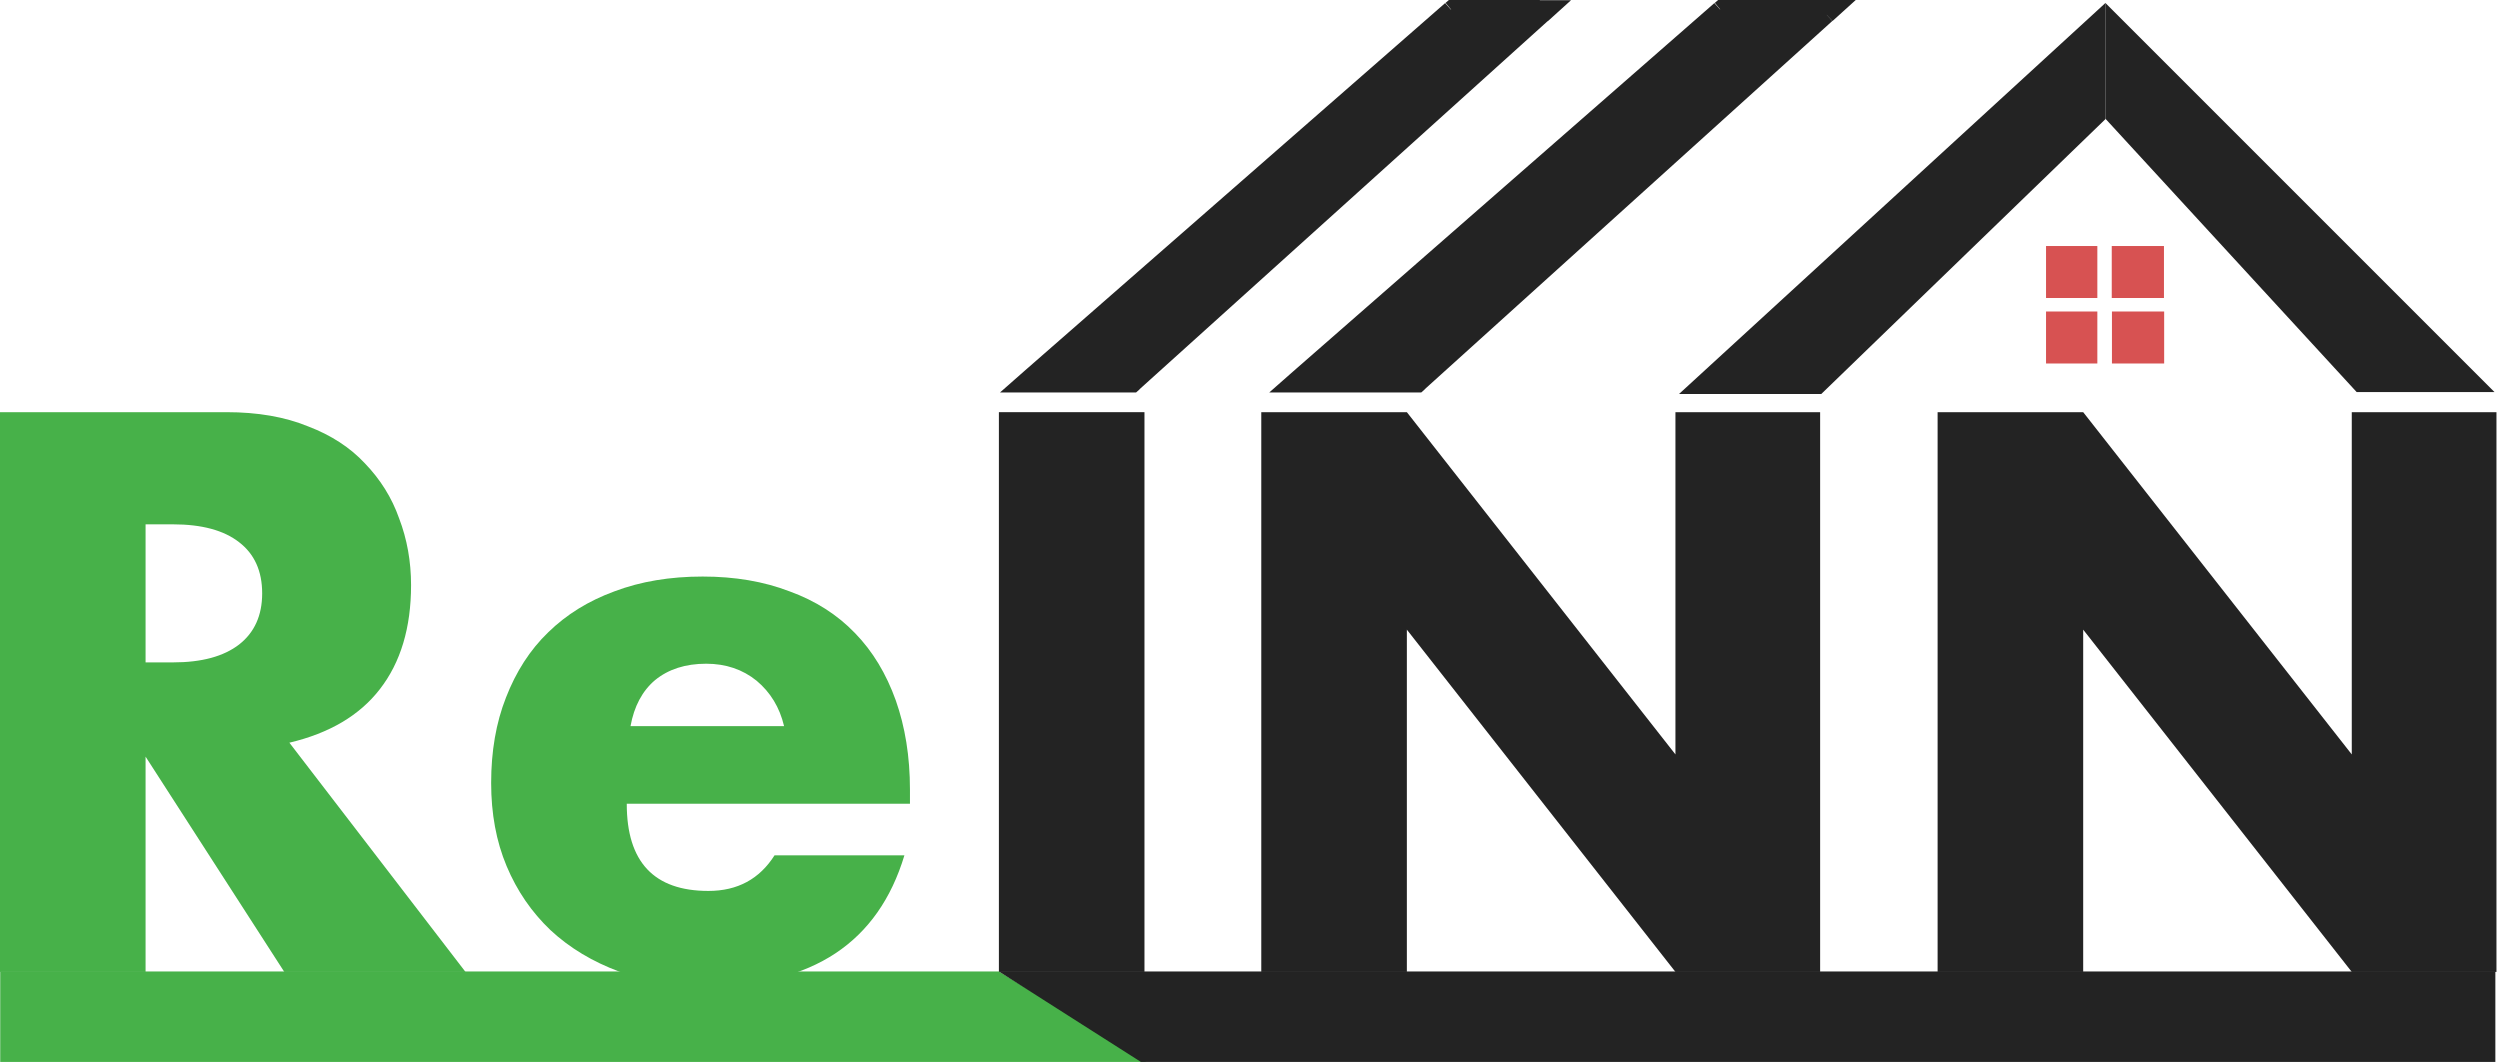 <svg width="113" height="48" viewBox="0 0 113 48" fill="none" xmlns="http://www.w3.org/2000/svg">
<path d="M87.58 43.93V18.63H94.16L106.3 34.1V18.63H112.84V43.93H106.3L94.16 28.46V43.93H87.58Z" fill="#232323"/>
<path d="M57.01 43.93V18.63H63.59L75.73 34.1V18.63H82.27V43.93H75.73L63.59 28.46V43.93H57.01Z" fill="#232323"/>
<path d="M51.73 18.63V43.93H45.15V18.63H51.73Z" fill="#232323"/>
<path d="M35.44 32.82C35.24 31.97 34.82 31.29 34.2 30.77C33.57 30.26 32.81 30 31.92 30C30.98 30 30.21 30.25 29.61 30.74C29.03 31.23 28.66 31.93 28.5 32.82H35.44ZM28.33 36.34C28.33 38.96 29.56 40.27 32.02 40.27C33.34 40.27 34.33 39.73 35.01 38.66H40.88C39.69 42.6 36.73 44.56 31.99 44.56C30.54 44.56 29.21 44.35 28 43.92C26.79 43.47 25.75 42.85 24.88 42.04C24.03 41.23 23.37 40.27 22.9 39.15C22.43 38.03 22.2 36.78 22.2 35.39C22.2 33.96 22.42 32.67 22.87 31.53C23.32 30.37 23.95 29.38 24.78 28.58C25.61 27.77 26.6 27.16 27.77 26.73C28.96 26.28 30.29 26.06 31.76 26.06C33.21 26.06 34.52 26.28 35.69 26.73C36.85 27.15 37.84 27.78 38.64 28.61C39.45 29.44 40.06 30.46 40.49 31.66C40.91 32.85 41.13 34.19 41.13 35.69V36.33H28.33V36.34Z" fill="#47B149"/>
<path d="M6.58 29.94H7.82C9.12 29.94 10.11 29.67 10.81 29.13C11.5 28.59 11.85 27.82 11.85 26.82C11.85 25.81 11.5 25.04 10.81 24.51C10.12 23.97 9.12 23.7 7.82 23.7H6.58V29.94ZM21.04 43.93H12.85L6.58 34.2V43.93H0V18.63H10.23C11.64 18.63 12.87 18.84 13.92 19.27C14.97 19.67 15.83 20.23 16.5 20.95C17.19 21.67 17.71 22.49 18.04 23.43C18.4 24.37 18.58 25.38 18.58 26.45C18.58 28.37 18.11 29.94 17.17 31.15C16.25 32.34 14.89 33.14 13.08 33.57L21.04 43.93Z" fill="#47B149"/>
<path fill-rule="evenodd" clip-rule="evenodd" d="M97.82 14.08V16.43H95.46V14.08H97.82ZM92.481 11.12H94.8V13.47H92.481V11.12ZM94.8 14.08V16.43H92.481V14.08H94.8ZM95.451 11.12H97.811V13.47H95.451V11.12Z" fill="#D75252"/>
<path fill-rule="evenodd" clip-rule="evenodd" d="M51.139 17.19L69.599 0.54H65.689L46.649 17.19H51.139ZM64.029 17.19L82.459 0.54H77.859L58.819 17.19H64.029Z" fill="#232323"/>
<path d="M64.09 17.36H58.38L77.79 0.39H82.87L64.09 17.36ZM59.24 17.03H63.96L82.03 0.7H77.91L59.24 17.03ZM51.2 17.36H46.22L65.63 0.39H70.02L51.2 17.36ZM47.07 17.03H51.07L69.17 0.7H65.74L47.07 17.03Z" fill="#232323"/>
<path d="M69.59 0.55L69.96 0.96L71.01 0.01H69.59V0.55ZM51.14 17.19V17.74H51.35L51.51 17.6L51.14 17.19ZM65.69 0.55V0H65.49L65.34 0.13L65.69 0.55ZM46.65 17.19L46.29 16.78L45.2 17.74H46.65V17.19ZM82.46 0.55L82.83 0.95L83.88 0H82.46V0.55ZM64.03 17.19V17.74H64.24L64.4 17.6L64.03 17.19ZM77.86 0.55V0H77.66L77.51 0.13L77.86 0.55ZM58.82 17.19L58.46 16.78L57.37 17.74H58.82V17.19ZM69.23 0.14L50.77 16.79L51.5 17.6L69.96 0.95L69.23 0.14ZM65.69 1.09H69.6V0H65.69V1.09ZM47 17.61L66.04 0.96L65.32 0.14L46.29 16.78L47 17.61ZM51.14 16.65H46.65V17.74H51.14V16.65ZM82.09 0.14L63.66 16.79L64.39 17.6L82.82 0.95L82.09 0.14ZM77.86 1.09H82.46V0H77.86V1.09ZM59.17 17.61L78.21 0.96L77.49 0.14L58.46 16.78L59.17 17.61ZM64.03 16.65H58.81V17.74H64.03V16.65Z" fill="#232323"/>
<path d="M82.29 17.73H76.1L95.08 0.33V5.36L82.29 17.73Z" fill="#232323"/>
<path d="M82.32 17.81H75.89L95.16 0.14V5.39L82.32 17.81ZM76.31 17.65H82.26L95 5.32V0.51L76.31 17.65Z" fill="#232323"/>
<path d="M106.56 17.64H112.56L95.24 0.32V5.33L106.56 17.64Z" fill="#232323"/>
<path d="M112.75 17.72H106.52L95.16 5.36V0.13L112.75 17.72ZM106.6 17.56H112.37L95.33 0.52V5.3L106.6 17.56Z" fill="#232323"/>
<path fill-rule="evenodd" clip-rule="evenodd" d="M51.83 48H0.01V43.91H22.65H45.15L51.83 48Z" fill="#47B149"/>
<path fill-rule="evenodd" clip-rule="evenodd" d="M45.15 43.91H112.79V48H79.27H51.57L45.15 43.91Z" fill="#232323"/>
</svg>
